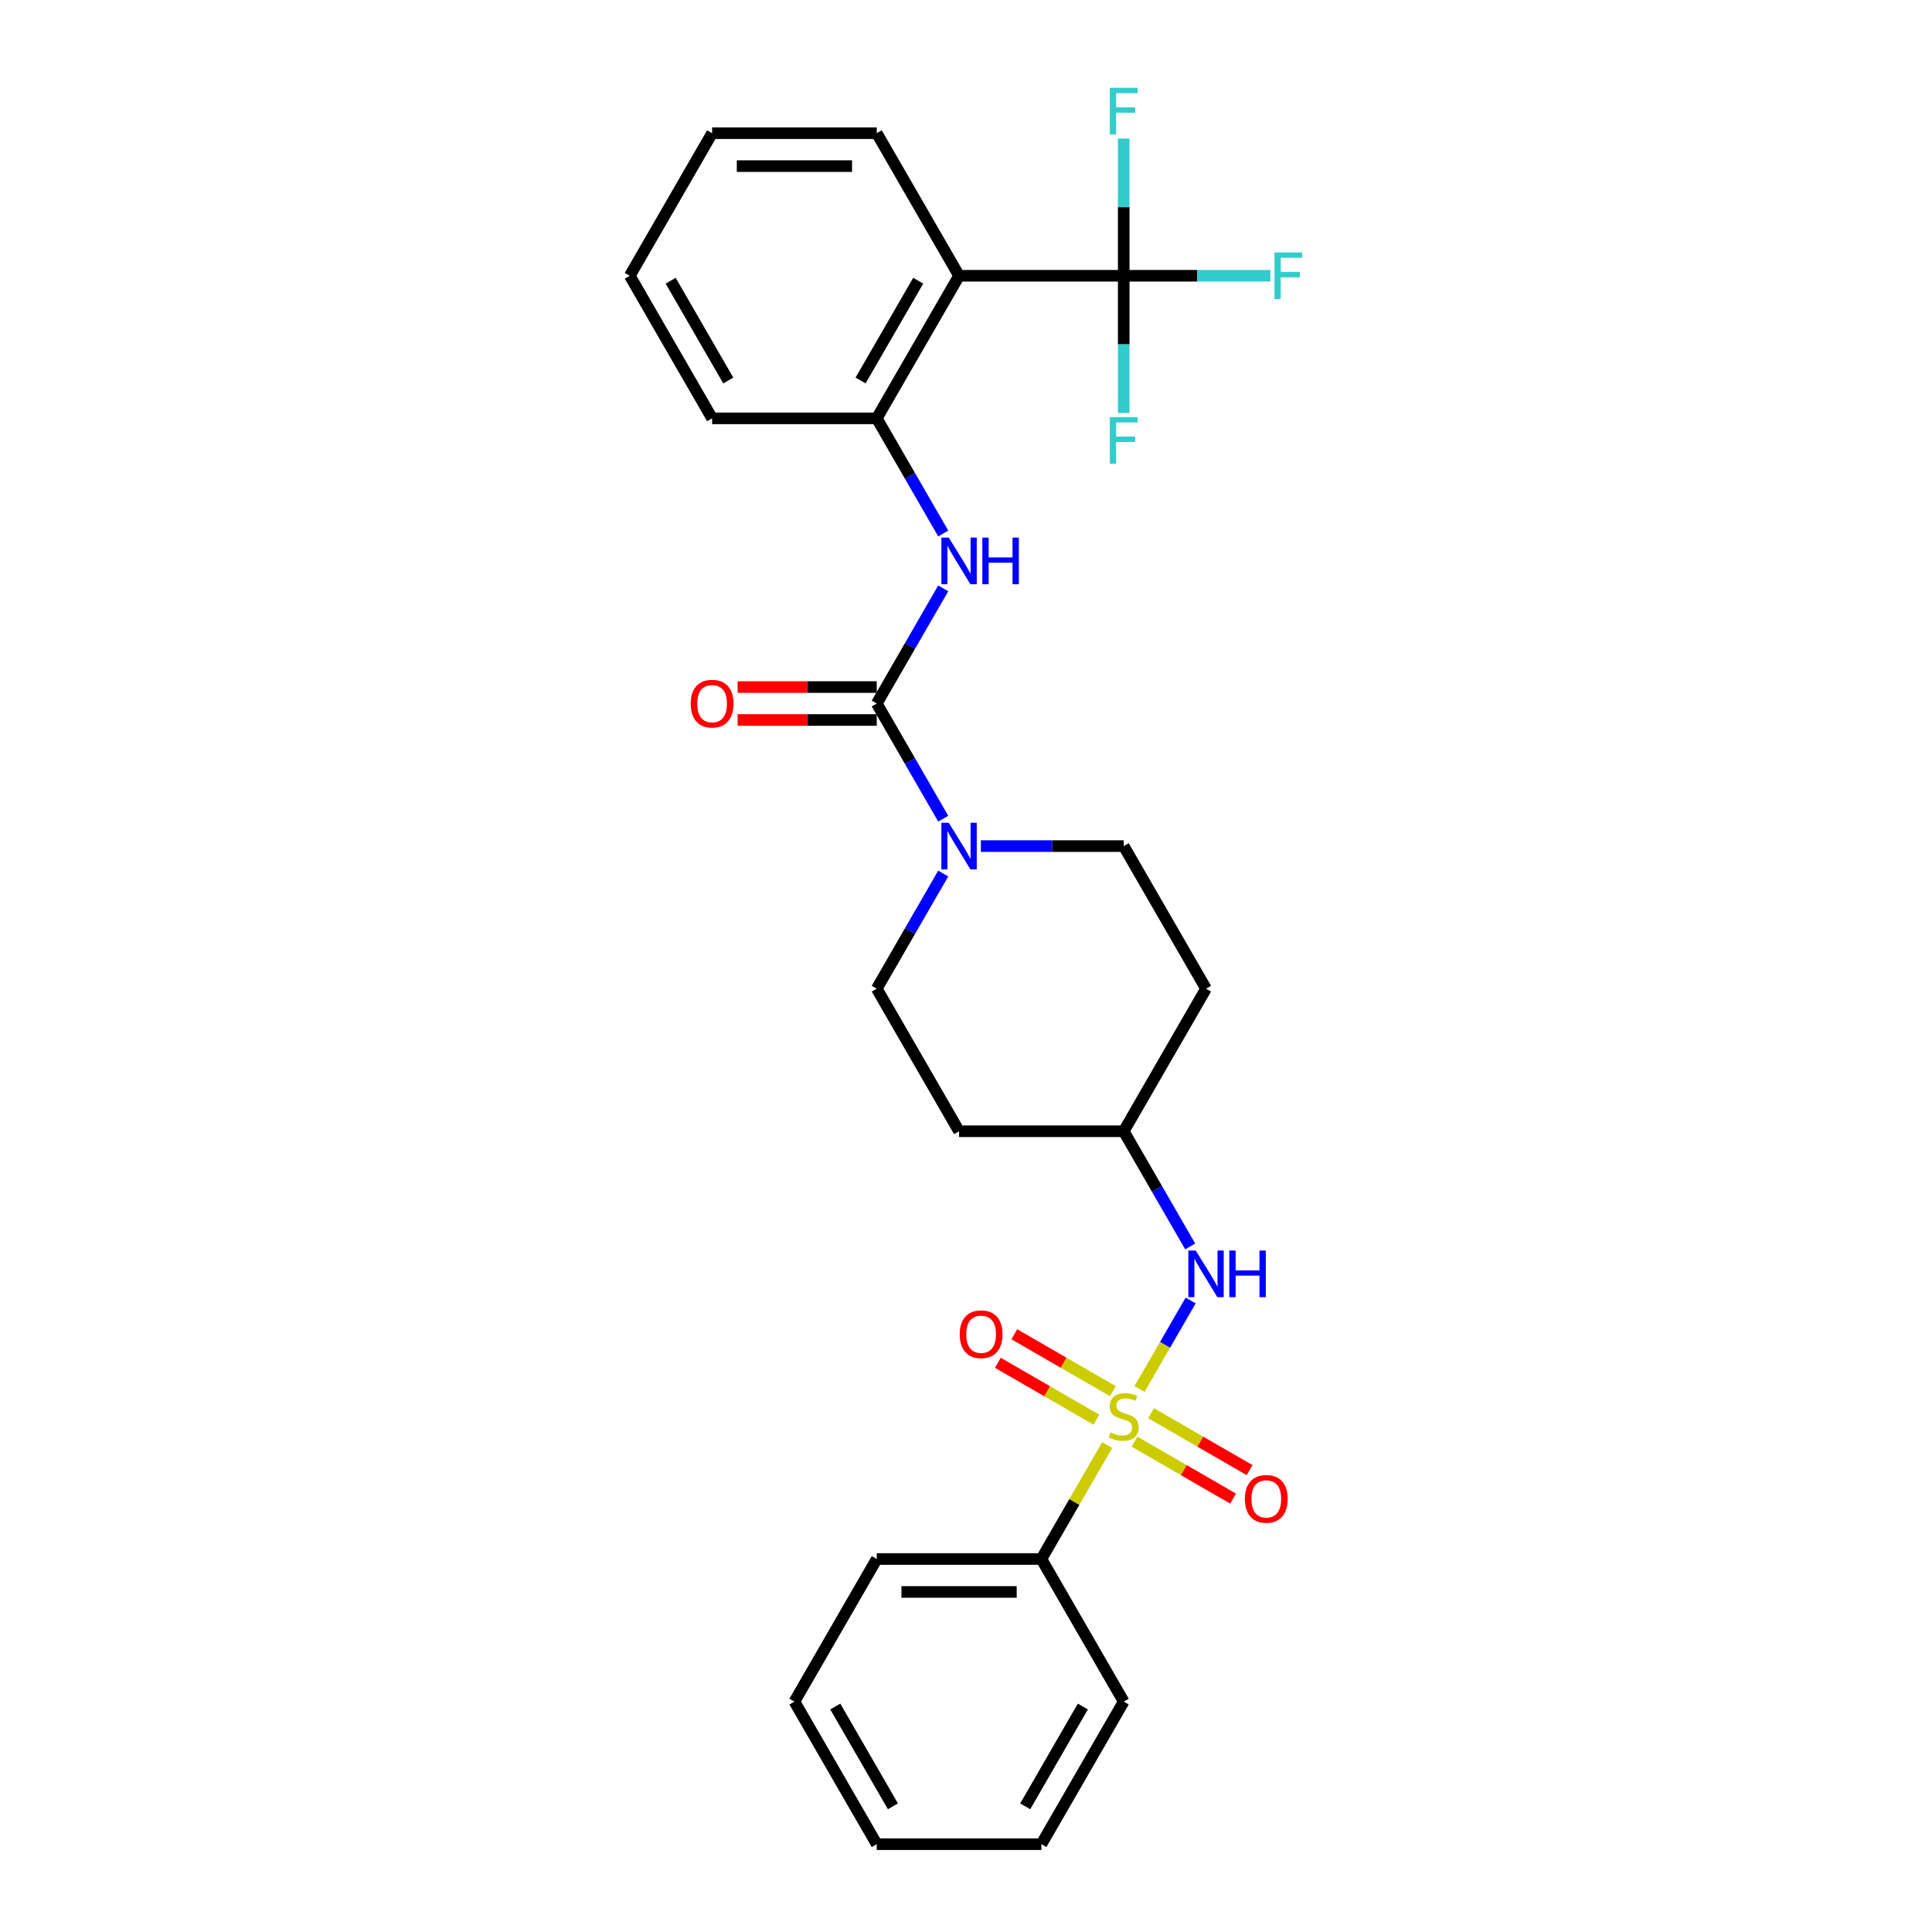 <?xml version='1.0' encoding='iso-8859-1'?>
<svg version='1.1' baseProfile='full'
              xmlns='http://www.w3.org/2000/svg'
                      xmlns:rdkit='http://www.rdkit.org/xml'
                      xmlns:xlink='http://www.w3.org/1999/xlink'
                  xml:space='preserve'
width='1000px' height='1000px' viewBox='0 0 1000 1000'>
<!-- END OF HEADER -->
<rect style='opacity:1.0;fill:#FFFFFF;stroke:none' width='1000' height='1000' x='0' y='0'> </rect>
<path class='bond-6' d='M 589.807,718.981 L 603.043,696.056' style='fill:none;fill-rule:evenodd;stroke:#CCCC00;stroke-width:6px;stroke-linecap:butt;stroke-linejoin:miter;stroke-opacity:1' />
<path class='bond-6' d='M 603.043,696.056 L 616.278,673.131' style='fill:none;fill-rule:evenodd;stroke:#0000FF;stroke-width:6px;stroke-linecap:butt;stroke-linejoin:miter;stroke-opacity:1' />
<path class='bond-7' d='M 576.023,720.066 L 550.518,705.341' style='fill:none;fill-rule:evenodd;stroke:#CCCC00;stroke-width:6px;stroke-linecap:butt;stroke-linejoin:miter;stroke-opacity:1' />
<path class='bond-7' d='M 550.518,705.341 L 525.014,690.616' style='fill:none;fill-rule:evenodd;stroke:#FF0000;stroke-width:6px;stroke-linecap:butt;stroke-linejoin:miter;stroke-opacity:1' />
<path class='bond-7' d='M 567.501,734.826 L 541.997,720.101' style='fill:none;fill-rule:evenodd;stroke:#CCCC00;stroke-width:6px;stroke-linecap:butt;stroke-linejoin:miter;stroke-opacity:1' />
<path class='bond-7' d='M 541.997,720.101 L 516.492,705.377' style='fill:none;fill-rule:evenodd;stroke:#FF0000;stroke-width:6px;stroke-linecap:butt;stroke-linejoin:miter;stroke-opacity:1' />
<path class='bond-8' d='M 587.237,746.221 L 612.742,760.946' style='fill:none;fill-rule:evenodd;stroke:#CCCC00;stroke-width:6px;stroke-linecap:butt;stroke-linejoin:miter;stroke-opacity:1' />
<path class='bond-8' d='M 612.742,760.946 L 638.246,775.671' style='fill:none;fill-rule:evenodd;stroke:#FF0000;stroke-width:6px;stroke-linecap:butt;stroke-linejoin:miter;stroke-opacity:1' />
<path class='bond-8' d='M 595.759,731.461 L 621.263,746.186' style='fill:none;fill-rule:evenodd;stroke:#CCCC00;stroke-width:6px;stroke-linecap:butt;stroke-linejoin:miter;stroke-opacity:1' />
<path class='bond-8' d='M 621.263,746.186 L 646.768,760.911' style='fill:none;fill-rule:evenodd;stroke:#FF0000;stroke-width:6px;stroke-linecap:butt;stroke-linejoin:miter;stroke-opacity:1' />
<path class='bond-9' d='M 573.079,747.954 L 556.05,777.449' style='fill:none;fill-rule:evenodd;stroke:#CCCC00;stroke-width:6px;stroke-linecap:butt;stroke-linejoin:miter;stroke-opacity:1' />
<path class='bond-9' d='M 556.05,777.449 L 539.021,806.944' style='fill:none;fill-rule:evenodd;stroke:#000000;stroke-width:6px;stroke-linecap:butt;stroke-linejoin:miter;stroke-opacity:1' />
<path class='bond-0' d='M 453.804,364.141 L 471.01,393.942' style='fill:none;fill-rule:evenodd;stroke:#000000;stroke-width:6px;stroke-linecap:butt;stroke-linejoin:miter;stroke-opacity:1' />
<path class='bond-0' d='M 471.01,393.942 L 488.216,423.744' style='fill:none;fill-rule:evenodd;stroke:#0000FF;stroke-width:6px;stroke-linecap:butt;stroke-linejoin:miter;stroke-opacity:1' />
<path class='bond-4' d='M 453.804,364.141 L 471.01,334.339' style='fill:none;fill-rule:evenodd;stroke:#000000;stroke-width:6px;stroke-linecap:butt;stroke-linejoin:miter;stroke-opacity:1' />
<path class='bond-4' d='M 471.01,334.339 L 488.216,304.537' style='fill:none;fill-rule:evenodd;stroke:#0000FF;stroke-width:6px;stroke-linecap:butt;stroke-linejoin:miter;stroke-opacity:1' />
<path class='bond-10' d='M 453.804,355.619 L 417.799,355.619' style='fill:none;fill-rule:evenodd;stroke:#000000;stroke-width:6px;stroke-linecap:butt;stroke-linejoin:miter;stroke-opacity:1' />
<path class='bond-10' d='M 417.799,355.619 L 381.795,355.619' style='fill:none;fill-rule:evenodd;stroke:#FF0000;stroke-width:6px;stroke-linecap:butt;stroke-linejoin:miter;stroke-opacity:1' />
<path class='bond-10' d='M 453.804,372.662 L 417.799,372.662' style='fill:none;fill-rule:evenodd;stroke:#000000;stroke-width:6px;stroke-linecap:butt;stroke-linejoin:miter;stroke-opacity:1' />
<path class='bond-10' d='M 417.799,372.662 L 381.795,372.662' style='fill:none;fill-rule:evenodd;stroke:#FF0000;stroke-width:6px;stroke-linecap:butt;stroke-linejoin:miter;stroke-opacity:1' />
<path class='bond-1' d='M 581.63,142.739 L 496.412,142.739' style='fill:none;fill-rule:evenodd;stroke:#000000;stroke-width:6px;stroke-linecap:butt;stroke-linejoin:miter;stroke-opacity:1' />
<path class='bond-13' d='M 581.63,142.739 L 619.586,142.739' style='fill:none;fill-rule:evenodd;stroke:#000000;stroke-width:6px;stroke-linecap:butt;stroke-linejoin:miter;stroke-opacity:1' />
<path class='bond-13' d='M 619.586,142.739 L 657.542,142.739' style='fill:none;fill-rule:evenodd;stroke:#33CCCC;stroke-width:6px;stroke-linecap:butt;stroke-linejoin:miter;stroke-opacity:1' />
<path class='bond-14' d='M 581.63,142.739 L 581.63,178.249' style='fill:none;fill-rule:evenodd;stroke:#000000;stroke-width:6px;stroke-linecap:butt;stroke-linejoin:miter;stroke-opacity:1' />
<path class='bond-14' d='M 581.63,178.249 L 581.63,213.759' style='fill:none;fill-rule:evenodd;stroke:#33CCCC;stroke-width:6px;stroke-linecap:butt;stroke-linejoin:miter;stroke-opacity:1' />
<path class='bond-16' d='M 581.63,142.739 L 581.63,107.229' style='fill:none;fill-rule:evenodd;stroke:#000000;stroke-width:6px;stroke-linecap:butt;stroke-linejoin:miter;stroke-opacity:1' />
<path class='bond-16' d='M 581.63,107.229 L 581.63,71.719' style='fill:none;fill-rule:evenodd;stroke:#33CCCC;stroke-width:6px;stroke-linecap:butt;stroke-linejoin:miter;stroke-opacity:1' />
<path class='bond-2' d='M 496.412,142.739 L 453.804,216.54' style='fill:none;fill-rule:evenodd;stroke:#000000;stroke-width:6px;stroke-linecap:butt;stroke-linejoin:miter;stroke-opacity:1' />
<path class='bond-2' d='M 475.261,145.287 L 445.435,196.948' style='fill:none;fill-rule:evenodd;stroke:#000000;stroke-width:6px;stroke-linecap:butt;stroke-linejoin:miter;stroke-opacity:1' />
<path class='bond-19' d='M 496.412,142.739 L 453.804,68.938' style='fill:none;fill-rule:evenodd;stroke:#000000;stroke-width:6px;stroke-linecap:butt;stroke-linejoin:miter;stroke-opacity:1' />
<path class='bond-3' d='M 488.216,452.139 L 471.01,481.94' style='fill:none;fill-rule:evenodd;stroke:#0000FF;stroke-width:6px;stroke-linecap:butt;stroke-linejoin:miter;stroke-opacity:1' />
<path class='bond-3' d='M 471.01,481.94 L 453.804,511.742' style='fill:none;fill-rule:evenodd;stroke:#000000;stroke-width:6px;stroke-linecap:butt;stroke-linejoin:miter;stroke-opacity:1' />
<path class='bond-29' d='M 507.695,437.941 L 544.663,437.941' style='fill:none;fill-rule:evenodd;stroke:#0000FF;stroke-width:6px;stroke-linecap:butt;stroke-linejoin:miter;stroke-opacity:1' />
<path class='bond-29' d='M 544.663,437.941 L 581.63,437.941' style='fill:none;fill-rule:evenodd;stroke:#000000;stroke-width:6px;stroke-linecap:butt;stroke-linejoin:miter;stroke-opacity:1' />
<path class='bond-5' d='M 488.216,276.143 L 471.01,246.341' style='fill:none;fill-rule:evenodd;stroke:#0000FF;stroke-width:6px;stroke-linecap:butt;stroke-linejoin:miter;stroke-opacity:1' />
<path class='bond-5' d='M 471.01,246.341 L 453.804,216.54' style='fill:none;fill-rule:evenodd;stroke:#000000;stroke-width:6px;stroke-linecap:butt;stroke-linejoin:miter;stroke-opacity:1' />
<path class='bond-20' d='M 453.804,216.54 L 368.586,216.54' style='fill:none;fill-rule:evenodd;stroke:#000000;stroke-width:6px;stroke-linecap:butt;stroke-linejoin:miter;stroke-opacity:1' />
<path class='bond-15' d='M 616.042,645.146 L 598.836,615.344' style='fill:none;fill-rule:evenodd;stroke:#0000FF;stroke-width:6px;stroke-linecap:butt;stroke-linejoin:miter;stroke-opacity:1' />
<path class='bond-15' d='M 598.836,615.344 L 581.63,585.542' style='fill:none;fill-rule:evenodd;stroke:#000000;stroke-width:6px;stroke-linecap:butt;stroke-linejoin:miter;stroke-opacity:1' />
<path class='bond-21' d='M 539.021,806.944 L 453.804,806.944' style='fill:none;fill-rule:evenodd;stroke:#000000;stroke-width:6px;stroke-linecap:butt;stroke-linejoin:miter;stroke-opacity:1' />
<path class='bond-21' d='M 526.238,823.988 L 466.586,823.988' style='fill:none;fill-rule:evenodd;stroke:#000000;stroke-width:6px;stroke-linecap:butt;stroke-linejoin:miter;stroke-opacity:1' />
<path class='bond-22' d='M 539.021,806.944 L 581.63,880.745' style='fill:none;fill-rule:evenodd;stroke:#000000;stroke-width:6px;stroke-linecap:butt;stroke-linejoin:miter;stroke-opacity:1' />
<path class='bond-11' d='M 581.63,437.941 L 624.239,511.742' style='fill:none;fill-rule:evenodd;stroke:#000000;stroke-width:6px;stroke-linecap:butt;stroke-linejoin:miter;stroke-opacity:1' />
<path class='bond-12' d='M 453.804,511.742 L 496.412,585.542' style='fill:none;fill-rule:evenodd;stroke:#000000;stroke-width:6px;stroke-linecap:butt;stroke-linejoin:miter;stroke-opacity:1' />
<path class='bond-17' d='M 581.63,585.542 L 624.239,511.742' style='fill:none;fill-rule:evenodd;stroke:#000000;stroke-width:6px;stroke-linecap:butt;stroke-linejoin:miter;stroke-opacity:1' />
<path class='bond-18' d='M 581.63,585.542 L 496.412,585.542' style='fill:none;fill-rule:evenodd;stroke:#000000;stroke-width:6px;stroke-linecap:butt;stroke-linejoin:miter;stroke-opacity:1' />
<path class='bond-30' d='M 453.804,68.938 L 368.586,68.938' style='fill:none;fill-rule:evenodd;stroke:#000000;stroke-width:6px;stroke-linecap:butt;stroke-linejoin:miter;stroke-opacity:1' />
<path class='bond-30' d='M 441.021,85.982 L 381.369,85.982' style='fill:none;fill-rule:evenodd;stroke:#000000;stroke-width:6px;stroke-linecap:butt;stroke-linejoin:miter;stroke-opacity:1' />
<path class='bond-24' d='M 368.586,216.54 L 325.977,142.739' style='fill:none;fill-rule:evenodd;stroke:#000000;stroke-width:6px;stroke-linecap:butt;stroke-linejoin:miter;stroke-opacity:1' />
<path class='bond-24' d='M 376.955,196.948 L 347.129,145.287' style='fill:none;fill-rule:evenodd;stroke:#000000;stroke-width:6px;stroke-linecap:butt;stroke-linejoin:miter;stroke-opacity:1' />
<path class='bond-25' d='M 453.804,806.944 L 411.195,880.745' style='fill:none;fill-rule:evenodd;stroke:#000000;stroke-width:6px;stroke-linecap:butt;stroke-linejoin:miter;stroke-opacity:1' />
<path class='bond-26' d='M 581.63,880.745 L 539.021,954.545' style='fill:none;fill-rule:evenodd;stroke:#000000;stroke-width:6px;stroke-linecap:butt;stroke-linejoin:miter;stroke-opacity:1' />
<path class='bond-26' d='M 560.478,883.293 L 530.652,934.954' style='fill:none;fill-rule:evenodd;stroke:#000000;stroke-width:6px;stroke-linecap:butt;stroke-linejoin:miter;stroke-opacity:1' />
<path class='bond-23' d='M 368.586,68.938 L 325.977,142.739' style='fill:none;fill-rule:evenodd;stroke:#000000;stroke-width:6px;stroke-linecap:butt;stroke-linejoin:miter;stroke-opacity:1' />
<path class='bond-28' d='M 411.195,880.745 L 453.804,954.545' style='fill:none;fill-rule:evenodd;stroke:#000000;stroke-width:6px;stroke-linecap:butt;stroke-linejoin:miter;stroke-opacity:1' />
<path class='bond-28' d='M 432.346,883.293 L 462.172,934.954' style='fill:none;fill-rule:evenodd;stroke:#000000;stroke-width:6px;stroke-linecap:butt;stroke-linejoin:miter;stroke-opacity:1' />
<path class='bond-27' d='M 539.021,954.545 L 453.804,954.545' style='fill:none;fill-rule:evenodd;stroke:#000000;stroke-width:6px;stroke-linecap:butt;stroke-linejoin:miter;stroke-opacity:1' />
<path  class='atom-0' d='M 574.813 741.427
Q 575.085 741.529, 576.21 742.006
Q 577.335 742.484, 578.562 742.79
Q 579.823 743.063, 581.05 743.063
Q 583.334 743.063, 584.664 741.972
Q 585.993 740.847, 585.993 738.904
Q 585.993 737.575, 585.311 736.757
Q 584.664 735.939, 583.641 735.496
Q 582.618 735.053, 580.914 734.541
Q 578.767 733.894, 577.471 733.28
Q 576.21 732.666, 575.29 731.371
Q 574.403 730.076, 574.403 727.894
Q 574.403 724.861, 576.449 722.986
Q 578.528 721.111, 582.618 721.111
Q 585.414 721.111, 588.584 722.44
L 587.8 725.065
Q 584.902 723.872, 582.721 723.872
Q 580.369 723.872, 579.073 724.861
Q 577.778 725.815, 577.812 727.485
Q 577.812 728.781, 578.46 729.565
Q 579.142 730.349, 580.096 730.792
Q 581.085 731.235, 582.721 731.746
Q 584.902 732.428, 586.198 733.11
Q 587.493 733.791, 588.413 735.189
Q 589.368 736.552, 589.368 738.904
Q 589.368 742.245, 587.118 744.052
Q 584.902 745.824, 581.187 745.824
Q 579.039 745.824, 577.403 745.347
Q 575.801 744.904, 573.892 744.12
L 574.813 741.427
' fill='#CCCC00'/>
<path  class='atom-4' d='M 491.078 425.874
L 498.986 438.657
Q 499.77 439.918, 501.031 442.202
Q 502.292 444.486, 502.361 444.622
L 502.361 425.874
L 505.565 425.874
L 505.565 450.008
L 502.258 450.008
L 493.771 436.032
Q 492.782 434.396, 491.725 432.521
Q 490.703 430.647, 490.396 430.067
L 490.396 450.008
L 487.26 450.008
L 487.26 425.874
L 491.078 425.874
' fill='#0000FF'/>
<path  class='atom-5' d='M 491.078 278.273
L 498.986 291.056
Q 499.77 292.317, 501.031 294.601
Q 502.292 296.885, 502.361 297.021
L 502.361 278.273
L 505.565 278.273
L 505.565 302.407
L 502.258 302.407
L 493.771 288.431
Q 492.782 286.795, 491.725 284.92
Q 490.703 283.045, 490.396 282.466
L 490.396 302.407
L 487.26 302.407
L 487.26 278.273
L 491.078 278.273
' fill='#0000FF'/>
<path  class='atom-5' d='M 508.462 278.273
L 511.734 278.273
L 511.734 288.534
L 524.074 288.534
L 524.074 278.273
L 527.346 278.273
L 527.346 302.407
L 524.074 302.407
L 524.074 291.26
L 511.734 291.26
L 511.734 302.407
L 508.462 302.407
L 508.462 278.273
' fill='#0000FF'/>
<path  class='atom-7' d='M 618.904 647.276
L 626.812 660.059
Q 627.596 661.32, 628.858 663.604
Q 630.119 665.888, 630.187 666.024
L 630.187 647.276
L 633.391 647.276
L 633.391 671.41
L 630.085 671.41
L 621.597 657.434
Q 620.608 655.798, 619.552 653.923
Q 618.529 652.048, 618.222 651.469
L 618.222 671.41
L 615.086 671.41
L 615.086 647.276
L 618.904 647.276
' fill='#0000FF'/>
<path  class='atom-7' d='M 636.288 647.276
L 639.561 647.276
L 639.561 657.536
L 651.9 657.536
L 651.9 647.276
L 655.173 647.276
L 655.173 671.41
L 651.9 671.41
L 651.9 660.263
L 639.561 660.263
L 639.561 671.41
L 636.288 671.41
L 636.288 647.276
' fill='#0000FF'/>
<path  class='atom-8' d='M 496.751 690.603
Q 496.751 684.808, 499.614 681.57
Q 502.478 678.332, 507.829 678.332
Q 513.181 678.332, 516.044 681.57
Q 518.908 684.808, 518.908 690.603
Q 518.908 696.466, 516.01 699.807
Q 513.113 703.113, 507.829 703.113
Q 502.512 703.113, 499.614 699.807
Q 496.751 696.5, 496.751 690.603
M 507.829 700.386
Q 511.511 700.386, 513.488 697.932
Q 515.499 695.443, 515.499 690.603
Q 515.499 685.865, 513.488 683.479
Q 511.511 681.059, 507.829 681.059
Q 504.148 681.059, 502.137 683.445
Q 500.16 685.831, 500.16 690.603
Q 500.16 695.478, 502.137 697.932
Q 504.148 700.386, 507.829 700.386
' fill='#FF0000'/>
<path  class='atom-9' d='M 644.352 775.821
Q 644.352 770.026, 647.216 766.788
Q 650.079 763.549, 655.431 763.549
Q 660.782 763.549, 663.645 766.788
Q 666.509 770.026, 666.509 775.821
Q 666.509 781.684, 663.611 785.024
Q 660.714 788.331, 655.431 788.331
Q 650.113 788.331, 647.216 785.024
Q 644.352 781.718, 644.352 775.821
M 655.431 785.604
Q 659.112 785.604, 661.089 783.149
Q 663.1 780.661, 663.1 775.821
Q 663.1 771.083, 661.089 768.696
Q 659.112 766.276, 655.431 766.276
Q 651.749 766.276, 649.738 768.662
Q 647.761 771.048, 647.761 775.821
Q 647.761 780.695, 649.738 783.149
Q 651.749 785.604, 655.431 785.604
' fill='#FF0000'/>
<path  class='atom-11' d='M 357.508 364.209
Q 357.508 358.414, 360.371 355.176
Q 363.234 351.938, 368.586 351.938
Q 373.938 351.938, 376.801 355.176
Q 379.664 358.414, 379.664 364.209
Q 379.664 370.072, 376.767 373.412
Q 373.869 376.719, 368.586 376.719
Q 363.268 376.719, 360.371 373.412
Q 357.508 370.106, 357.508 364.209
M 368.586 373.992
Q 372.267 373.992, 374.244 371.538
Q 376.256 369.049, 376.256 364.209
Q 376.256 359.471, 374.244 357.085
Q 372.267 354.665, 368.586 354.665
Q 364.905 354.665, 362.893 357.051
Q 360.916 359.437, 360.916 364.209
Q 360.916 369.083, 362.893 371.538
Q 364.905 373.992, 368.586 373.992
' fill='#FF0000'/>
<path  class='atom-14' d='M 659.672 130.672
L 674.023 130.672
L 674.023 133.433
L 662.91 133.433
L 662.91 140.762
L 672.796 140.762
L 672.796 143.557
L 662.91 143.557
L 662.91 154.806
L 659.672 154.806
L 659.672 130.672
' fill='#33CCCC'/>
<path  class='atom-15' d='M 574.455 215.89
L 588.805 215.89
L 588.805 218.651
L 577.693 218.651
L 577.693 225.979
L 587.578 225.979
L 587.578 228.775
L 577.693 228.775
L 577.693 240.023
L 574.455 240.023
L 574.455 215.89
' fill='#33CCCC'/>
<path  class='atom-17' d='M 574.455 45.455
L 588.805 45.455
L 588.805 48.216
L 577.693 48.216
L 577.693 55.544
L 587.578 55.544
L 587.578 58.339
L 577.693 58.339
L 577.693 69.588
L 574.455 69.588
L 574.455 45.455
' fill='#33CCCC'/>
</svg>
